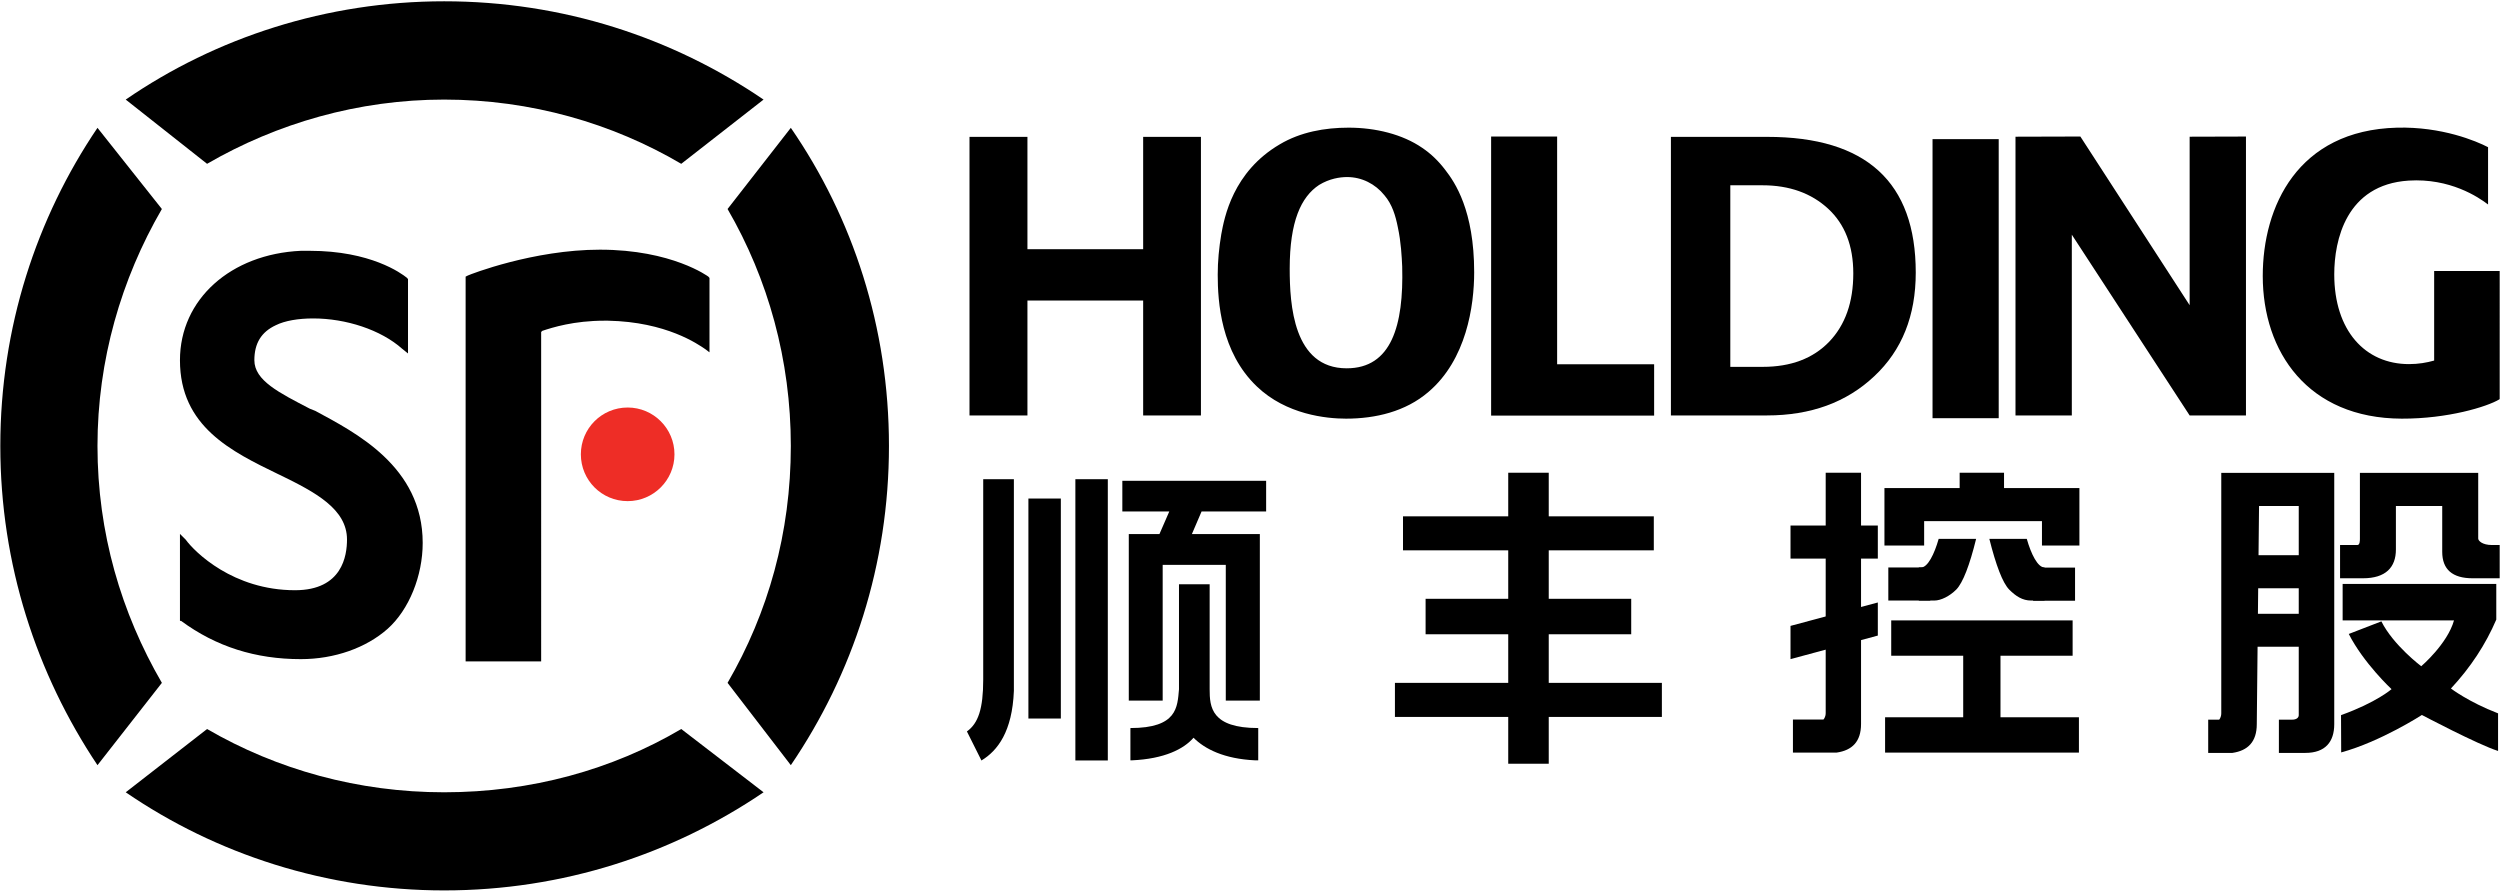 <svg version="1.2" xmlns="http://www.w3.org/2000/svg" viewBox="0 0 1549 552" width="1549" height="552">
	<title>002352</title>
	<style>
		.s0 { fill: #ee2d26 } 
		.s1 { fill: #000000 } 
	</style>
	<g id="Page 1">
		<path id="Path 2" fill-rule="evenodd" class="s0" d="m388.9 310.5c-16.1 0-29-13-29-29 0-16 12.9-29 29-29 16 0 29 13 29 29 0 16-13 29-29 29z"/>
		<path id="Path 3" fill-rule="evenodd" class="s1" d="m128.3 101.5l-50.4-39.8c56-38.5 124.6-60.9 197.3-60.9 73.4 0 141.3 22.4 197.9 60.9l-51 39.8c-42.7-25.1-93.1-39.8-146.9-39.8-53.2 0-103.6 14.7-146.9 39.8zm146.9 389.4c53.8 0 104.2-14 146.9-39.2l51 39.2c-56.6 38.4-124.5 60.8-197.9 60.8-72.7 0-141.3-22.4-197.3-60.8l50.4-39.2c43.4 25.2 93.7 39.2 146.9 39.2z"/>
		<path id="Path 4" fill-rule="evenodd" class="s1" d="m60.4 276.3c0-53.1 14.7-103.4 39.9-146.8l-39.9-50.3c-37.8 55.9-60.2 123.7-60.2 197.1 0 73.4 22.4 141.2 60.2 197.8l39.9-51c-25.2-43.4-39.9-93-39.9-146.8zm390.4 146.8l39.2 51c38.5-56.6 60.8-124.4 60.8-197.8 0-73.4-22.3-141.2-60.8-197.1l-39.2 50.3c25.2 43.4 39.2 93.7 39.2 146.8 0 53.8-14 103.4-39.2 146.8z"/>
		<path id="Path 5" fill-rule="evenodd" class="s1" d="m186.4 408.4c-28 0-52.5-7.7-74.2-23.7h-0.7v-53.9l3.5 3.5c5.6 7.7 29.4 31.4 67.8 31.4 29.4 0 32.2-21.6 32.2-31.4 0-18.9-19.6-29.3-41.3-39.9l-1.3-0.6c-28.8-14-60.9-29.4-60.9-70.6 0-37.8 31.5-65.8 74.9-67.8h5.5c37.8 0 56.7 13.9 60.2 16.7l0.7 0.8v46.1l-3.5-2.8c-13.3-11.9-35-18.9-55.3-18.9-9.1 0-17.5 1.4-23.1 4.2-9 4.2-13.3 11.2-13.3 21.7 0 12.6 15.5 20.2 34.3 30l3.5 1.4c24.5 13.3 66.5 34.3 66.5 81.8 0 20.3-8.4 41.3-21.7 53.2-13.3 11.8-32.9 18.8-53.8 18.8zm148.9 1.4h-46.8v-238.4l1.4-0.7c1.4-0.7 40.6-16 81.8-16 44.8 0 67.2 16.7 67.2 16.7l0.7 0.8v46.1l-2.8-2.1c-4.2-2.8-23.8-16.8-60.1-17.5h-2.2c-18.9 0-32.2 4.2-38.5 6.3l-0.7 0.7zm624.3 63.4h-25.1v-29h-70.2v-21.1h70.2v-30.1h-51.2v-22h51.2v-30h-65.2v-21.1h65.2v-27h25.1v27h65.1v21.1h-65.1v30h51.1v22h-51.1v30.1h70.1v21.1h-70.1z"/>
		<path id="Path 6" fill-rule="evenodd" class="s1" d="m686.4 296.9v174.3h-20.1v-174.3zm-58.2 131.2c-1 25.1-10 37-20.1 43.1l-9-18c7-5 10.1-14 10.1-32.1v-124.2h19zm151.4 23v20h-2c-19.1-0.9-31.1-7-38.1-14-6 7-18.1 13.1-38.1 14h-1v-20c29.1 0 29.1-13 30.1-24v-65.1h19v65.1c0 11 1 24 30.1 24z"/>
		<path id="Path 7" fill-rule="evenodd" class="s1" d="m695.4 316.9v-19h89.1v19h-40l-6 14h42.1v103.2h-21.1v-84.1h-39.1v84.1h-21v-103.2h19l6.1-14zm-38.1-8v136.3h-20.1v-136.3zm86.8-51.5h-35.8v-71.2h-71.7v71.2h-35.9v-172.6h35.9v69.6h71.7v-69.6h35.8zm291.2 0v-172.6h59.7q92 0 92 84.1c0 26.7-8.5 48.1-25.7 64.2-17.2 16.2-39.3 24.3-66.5 24.3zm36.8-142.6v112.5h20.1q26.2 0 41.2-15.6 14.9-15.6 14.9-42.3 0-25.7-15.6-40.1c-10.4-9.6-24-14.5-40.6-14.5zm319.5-30.2v172.8h-34.9l-73-112v112h-34.9v-172.7l34.9-0.1h5.3l67.7 104.5v-104.4z"/>
		<path id="Path 8" fill-rule="evenodd" class="s1" d="m1238.4 86.2v172.9h-41v-172.9zm-213.5 171.3h-101v-172.9h40.9v141.1h60.1zm-111.5-88.8c0 20.8-4.8 54.2-28.4 74.2-14.1 12.1-32.7 16.5-51 16.5-12.2 0-37-2.5-55.2-19.9-22.4-21.3-24.3-52.6-24.3-69.3 0-8.3 0.8-16.7 2.2-25 1.9-10.3 7.1-38.7 36.3-55.8 12.8-7.6 27.8-10.3 42.6-10.3 16.7 0 33.4 4.1 45.6 12.5 5.5 3.7 10.2 8.3 14.3 13.7 5.9 7.6 17.9 25 17.9 63.4zm-78.7-59c-4.6 0-11 1-17.4 4.9-11.2 7.4-18.2 22.6-18.2 51.9 0 22.1 2.2 61.7 35.3 61.7 27.7 0 35.4-26.4 34.4-63.1-0.3-6.2-0.7-15-2.7-24.3-1.4-7.1-3.5-14.2-8.3-19.8-5.7-7.1-14.1-11.3-23.1-11.3zm714.1 137.7h-0.4l0.1 0.1c-7.5 4.5-31.8 12-60.4 11.9-58.2-0.2-86.1-41.4-86.1-88.4 0-42.9 21.5-90.3 83.2-91.9 27.8-0.7 49.1 8.3 56.4 12.1v35.5c-6-4.6-23.6-16.4-49.2-14.8-38.8 2.5-46.1 37-46.1 58.1 0 34.8 19.1 55.6 46.3 55.6 5.9 0 11-0.9 15.6-2.2v-55.5h40.6zm-263.1 104.3v20.5h-26v-20.5z"/>
		<path id="Path 9" fill-rule="evenodd" class="s1" d="m1255.8 333.9h-23.2c4.1 16.3 8.2 27.2 12.3 31.4 4.1 4.1 8.2 6.8 13.6 6.8h8.3v-20.5c-4.2 0-8.3-8.2-11-17.7zm-57.3 38.2c4.1 0 9.5-2.7 13.6-6.8 4.1-4.2 8.3-15.1 12.3-31.4h-23.2c-2.7 9.5-6.8 17.7-10.9 17.7h-1.4v20.5z"/>
		<path id="Path 10" fill-rule="evenodd" class="s1" d="m1241.7 302.4v-9.5h-27.5v9.5h-46.6v35.6h24.6v-15.1h73v15.1h23.2v-35.6zm-71.7 49.2v20.5h26v-20.5zm-38.8-58.7v148.9c0 2.7-1.4 4-1.4 4h-18.9v20.5h27.1c9.6-1.4 15.1-6.8 15.1-17.7v-155.7z"/>
		<path id="Path 11" fill-rule="evenodd" class="s1" d="m1109.4 325.6v20.5h54.1v-20.5zm54.1 47.7l-54.1 14.5v20.6l54.1-14.6zm8.3 11.1v21.9h112.4v-21.9zm-3.8 60v21.9h120.1v-21.9z"/>
		<path id="Path 12" fill-rule="evenodd" class="s1" d="m1216.4 402v46.2h23.1v-46.2zm245.8-109v40.7c0 1.3 0 4-1.6 4h-10.7v20.6h14.2c14.1 0 20.4-6.8 20.4-17.8v-27h28.7v28.4c0 10.9 6.3 16.4 18.8 16.4h16.8v-20.6h-4.7c-6.2 0-8.6-2.7-8.6-4v-40.7z"/>
		<path id="Path 13" class="s1" d="m1376.3 293v148.9c0 2.7-1.3 4-1.3 4h-6.8v20.6h15c9.6-1.4 15.1-6.9 15.1-17.8l1.4-135.2h9.6 15v25.6 19.2 8.1 2.8 20.6 4.2 15 17.8 16.3c0 1.5-1.3 2.8-4.1 2.8h-6.8-1.4v20.6h1.4 15c12.4 0 17.9-6.9 17.9-17.8v-155.7z"/>
		<path id="Path 14" fill-rule="evenodd" class="s1" d="m1393.8 344v20.5h38v-20.5zm0 36.3v20.4h38v-20.4zm56.8 85.9c24.5-6.7 50-23.2 50-23.2 0 0 34.6 18.3 47.2 22.3v-23.3c-18.4-7.1-29.2-15.4-29.2-15.4 12.2-13.1 21.5-27.3 28.1-42.7v-22.1h-95.2v22.6h69c-4.1 14.6-20.3 28.4-20.3 28.4 0 0-17.3-13-24.7-27.8l-20.2 7.8c9.2 18.1 26.5 34.2 26.5 34.2 0 0-9.3 8.2-31.3 16.1z"/>
		<g id="&lt;Group&gt;" style="opacity: .75">
		</g>
	</g>
</svg>